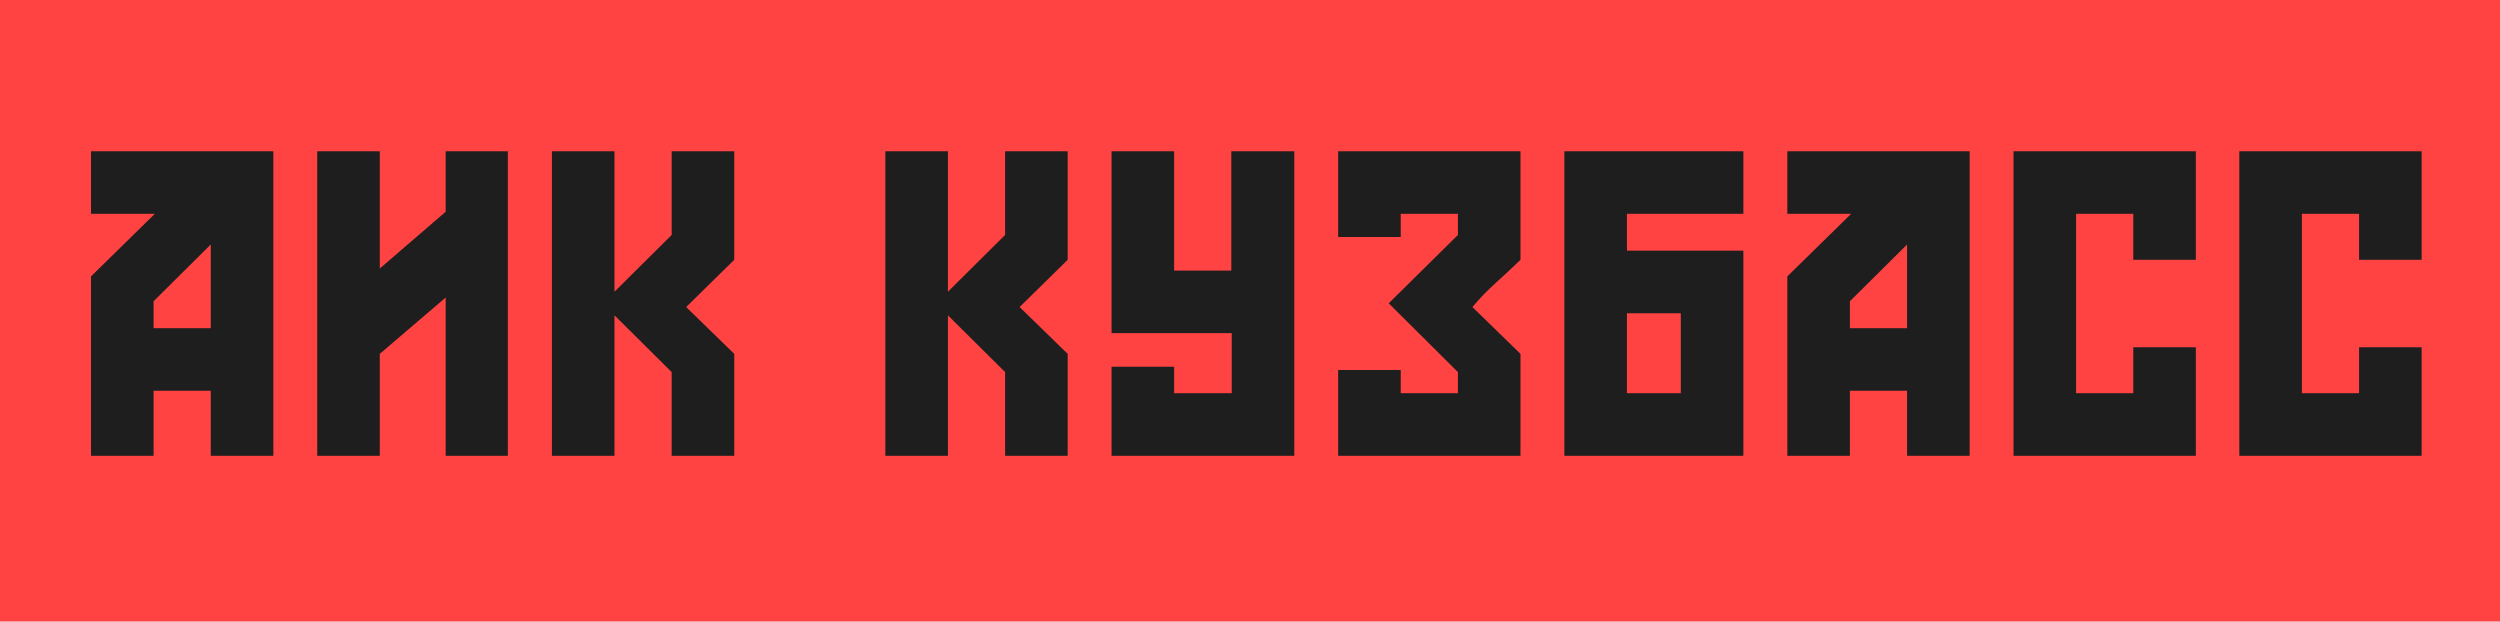 <?xml version="1.0" encoding="UTF-8"?> <svg xmlns="http://www.w3.org/2000/svg" width="181" height="45" viewBox="0 0 181 45" fill="none"><rect width="181" height="45" fill="#FF4343"></rect><path d="M19.79 10.95V33H15.26V28.29H11.12V33H6.59V20.01L11.21 15.48H6.59V10.95H19.79ZM15.26 23.76V17.7L11.12 21.81V23.76H15.26ZM32.267 15.33V10.95H36.767V33H32.267V21.54L27.497 25.62V33H22.967V10.95H27.497V19.44L32.267 15.33ZM53.159 33H48.629V26.94L44.489 22.83V33H39.959V10.95H44.489V21.12L48.629 17.01V10.95H53.159V18.81L49.679 22.23L53.159 25.62V33ZM77.3 33H72.77V26.94L68.63 22.83V33H64.1V10.95H68.63V21.12L72.77 17.01V10.95H77.3V18.81L73.82 22.23L77.3 25.62V33ZM89.147 10.95H93.707V33H80.477V26.55H85.007V28.47H89.177V24.12H80.477V10.95H85.007V19.59H89.147V10.95ZM110.083 18.81C109.503 19.37 108.903 19.93 108.283 20.49C107.683 21.03 107.123 21.61 106.603 22.23L110.083 25.62V33H96.883V26.79H101.413V28.47H105.553V26.94L100.543 21.96L105.553 17.01V15.48H101.413V17.16H96.883V10.95H110.083V18.81ZM126.22 15.48H117.79V18.15H126.22V33H113.26V10.95H126.22V15.48ZM121.69 22.68H117.79V28.47H121.69V22.68ZM142.603 10.95V33H138.073V28.29H133.933V33H129.403V20.01L134.023 15.48H129.403V10.95H142.603ZM138.073 23.76V17.7L133.933 21.81V23.76H138.073ZM158.979 18.81H154.449V15.48H150.309V28.47H154.449V25.14H158.979V33H145.779V10.95H158.979V18.81ZM175.327 18.81H170.797V15.48H166.657V28.47H170.797V25.14H175.327V33H162.127V10.95H175.327V18.81Z" fill="#1E1E1E"></path></svg> 